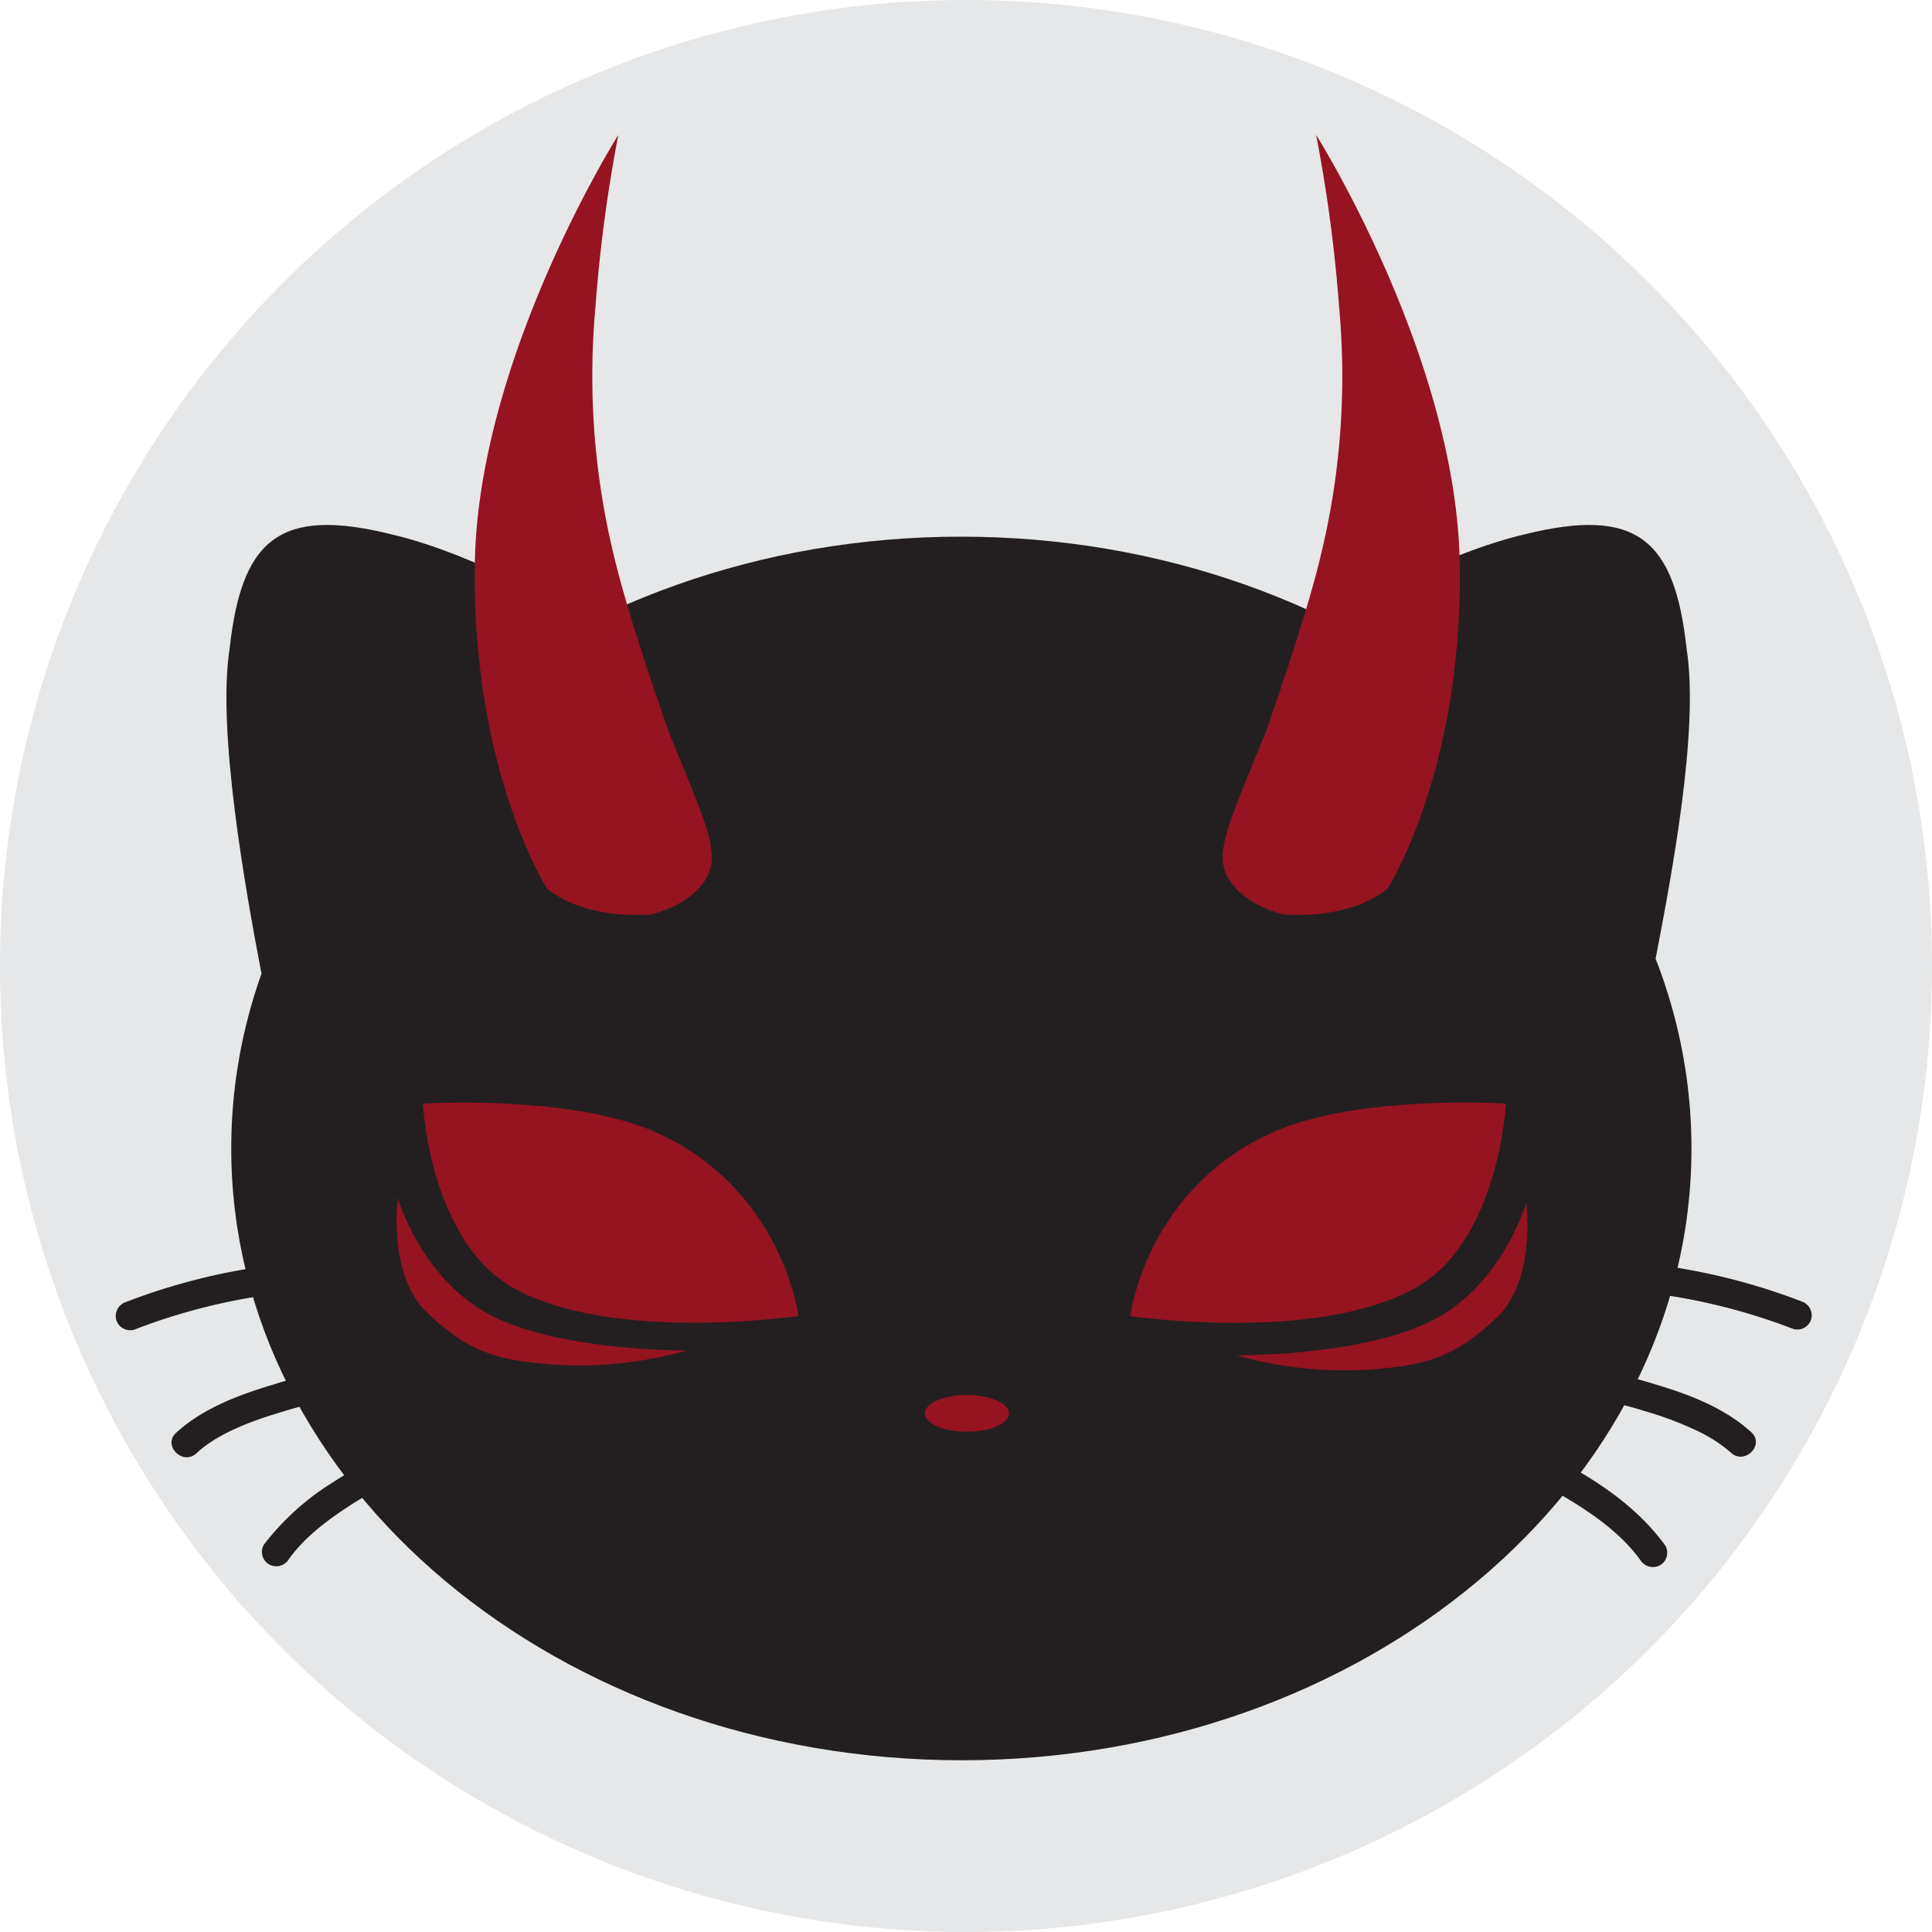 <svg id="Layer_1" data-name="Layer 1" xmlns="http://www.w3.org/2000/svg" viewBox="0 0 360 360"><defs><style>.cls-1{fill:#e6e7e8;}.cls-2{fill:#961322;}.cls-3{fill:#231f20;}</style></defs><path class="cls-1" d="M0,180A180,180,0,1,0,180,0,180,180,0,0,0,0,180Z"/><polygon class="cls-2" points="291.68 271.45 65.08 267.78 59.44 191.6 297.78 191.6 291.68 271.45"/><g id="face"><path class="cls-3" d="M43.09,214c0-63,60.91-114,136-114S315.18,151,315.18,214s-60.91,114-136,114S43.09,276.94,43.09,214ZM122,210.9c-15.95-7-43.21-5.25-43.21-5.25S80.06,231.31,95.71,240c18.56,10.33,53.06,5.21,53.06,5.21S145.84,221.42,122,210.9Zm88.62,34.33s34.5,5.12,53.06-5.21c15.65-8.71,16.93-34.37,16.93-34.37s-27.26-1.78-43.21,5.25C213.54,221.42,210.61,245.23,210.61,245.23Zm-38.29,18.14c0,1.88,3.52,3.41,7.85,3.41s7.84-1.53,7.84-3.41-3.51-3.43-7.84-3.43S172.32,261.47,172.32,263.37Z"/><path class="cls-3" d="M308.51,178.59c2.88-15.06,8.14-42.39,5.78-57.59-2.22-20.46-9.21-26.65-30.25-21.42-13.87,3.27-33.48,12.87-44.26,23.08-11.8,11-.6,23.9,9.84,32.9,9.33,9.21,23,14.68,36.42,17.32C293,174.23,308.51,178.59,308.51,178.59Z"/><path class="cls-3" d="M48.72,181.38c-2.89-15.06-8.31-45.18-5.95-60.38C45,100.54,52,94.35,73,99.58c13.88,3.27,33.48,12.86,44.27,23.08,11.8,11,.6,23.9-9.85,32.9-9.32,9.21-23,14.68-36.42,17.32C64.11,174.23,48.72,181.38,48.72,181.38Z"/></g><path class="cls-3" d="M64.87,234.85a116,116,0,0,0-41.34,7.74,2.76,2.76,0,0,0-1.88,3.3A2.72,2.72,0,0,0,25,247.77a111.71,111.71,0,0,1,39.91-7.55c3.46,0,3.46-5.38,0-5.37Z"/><path class="cls-3" d="M71.31,254.56A73,73,0,0,0,50.9,258c-6.36,1.9-13.16,4.44-18.1,9-2.54,2.36,1.27,6.15,3.8,3.8,4.09-3.8,10.5-6.11,16.1-7.76a66.75,66.75,0,0,1,18.61-3.12c3.45,0,3.46-5.38,0-5.37Z"/><path class="cls-3" d="M77.43,268A102.57,102.57,0,0,0,62,276.23a48.09,48.09,0,0,0-12.84,11.61,2.69,2.69,0,0,0,1,3.67,2.73,2.73,0,0,0,3.67-1c3-4.17,7.36-7.39,11.64-10.15a103.94,103.94,0,0,1,14.76-7.79,2.72,2.72,0,0,0,1-3.68,2.75,2.75,0,0,0-3.67-1Z"/><path class="cls-3" d="M294.28,240.1a112.15,112.15,0,0,1,39.91,7.55,2.71,2.71,0,0,0,3.31-1.87,2.76,2.76,0,0,0-1.88-3.31,116.41,116.41,0,0,0-41.34-7.74c-3.46,0-3.46,5.37,0,5.37Z"/><path class="cls-3" d="M287.84,259.81a67.49,67.49,0,0,1,18.61,3.12,63.6,63.6,0,0,1,9.1,3.36,28.06,28.06,0,0,1,7,4.4c2.53,2.35,6.34-1.44,3.8-3.79-5-4.59-11.74-7.13-18.1-9a73.4,73.4,0,0,0-20.41-3.42c-3.45,0-3.46,5.36,0,5.37Z"/><path class="cls-3" d="M279.25,272.72a107,107,0,0,1,14.52,7.57c4.41,2.8,8.77,6.11,11.87,10.38a2.76,2.76,0,0,0,3.67,1,2.7,2.7,0,0,0,1-3.67c-6.84-9.44-17.85-15.31-28.31-19.88a2.78,2.78,0,0,0-3.68,1,2.7,2.7,0,0,0,1,3.67Z"/><path class="cls-2" d="M284.4,224.09S280.07,239.27,267,246s-36.56,6.55-36.56,6.55A73.53,73.53,0,0,0,262,254.44c6.7-1.14,11.14-3.38,17.1-9.16C286.25,238.34,284.4,224.09,284.4,224.09Z"/><path class="cls-2" d="M74.11,223.17s4.34,15.18,17.37,21.92S128,251.64,128,251.64a73.53,73.53,0,0,1-31.52,1.88c-6.7-1.14-11.14-3.37-17.1-9.16C72.27,237.42,74.11,223.17,74.11,223.17Z"/><path class="cls-2" d="M245.24,25.14S271.32,66.49,272,104.89s-13.36,60.57-13.36,60.57-5.77,5.78-19.45,4.95c-8.13-2.17-11.5-6.86-11.35-10.78s1.45-7.3,7.88-22.85c2.76-7.76,8-23.29,10.29-32.89a140.9,140.9,0,0,0,3.54-46.39A276.69,276.69,0,0,0,245.24,25.14Z"/><path class="cls-2" d="M115.21,25.15S89.13,66.49,88.48,104.89s13.37,60.57,13.37,60.57,5.76,5.78,19.45,4.95c8.12-2.17,11.5-6.86,11.34-10.78s-1.45-7.3-7.88-22.85c-2.76-7.76-8-23.29-10.28-32.88a141.18,141.18,0,0,1-3.55-46.39A278.93,278.93,0,0,1,115.21,25.15Z"/></svg>